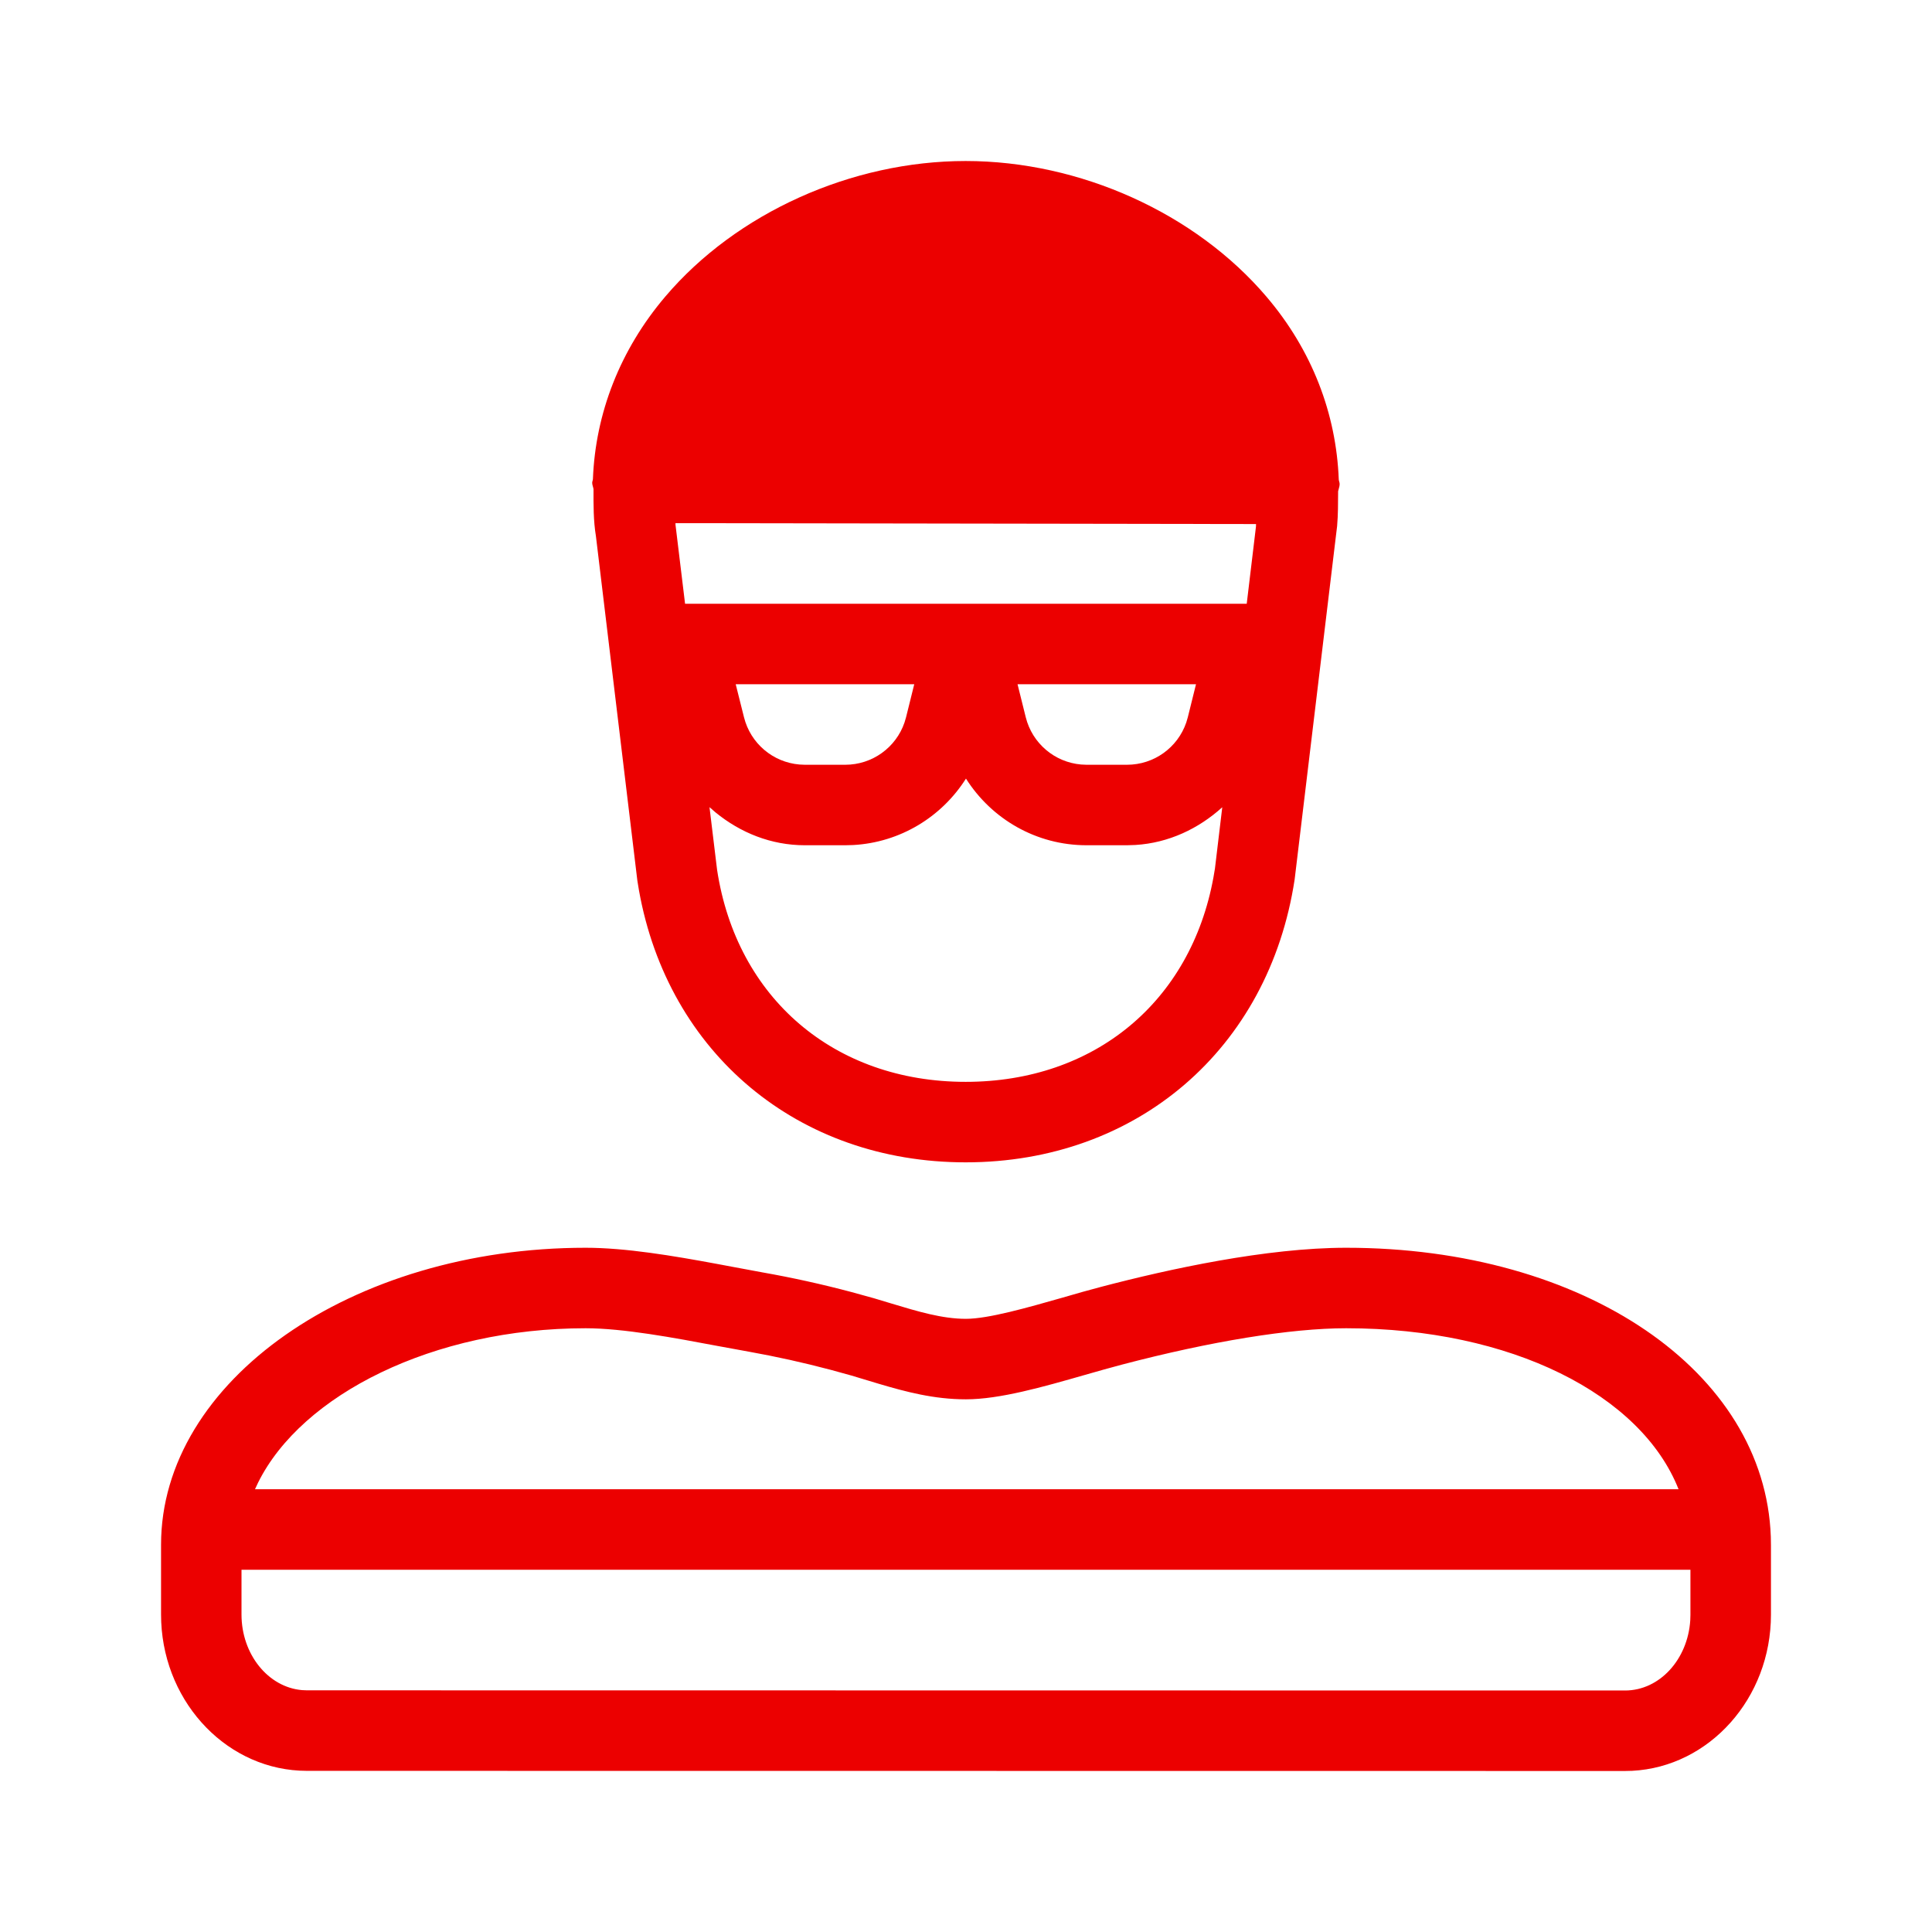 <svg xmlns="http://www.w3.org/2000/svg" width="56" height="56" viewBox="0 0 56 56">
    <path fill="#EC0000" fill-rule="evenodd" d="M39.02 36.167c6.905 0 12.138 3.582 12.308 8.376l.004.24v2.019c0 2.425-1.787 4.411-4.023 4.526l-.205.005-38.208-.004c-2.263 0-4.116-1.917-4.223-4.313l-.005-.219v-2.02c0-4.746 5.52-8.61 12.306-8.61 1.16 0 2.533.232 3.802.467l.47.088.866.161c.85.15 1.712.34 2.573.569l.645.178.518.156c.75.226 1.46.441 2.149.441.653 0 1.791-.327 2.8-.614.384-.112.765-.221 1.127-.315 1.962-.515 4.788-1.131 7.095-1.131zm9.979 9.333H7v1.297c0 1.156.774 2.108 1.754 2.192l.14.006 38.21.005c.997 0 1.816-.897 1.889-2.034l.005-.164V45.5zm-9.98-7c-1.605 0-3.917.376-6.503 1.055-.345.09-.711.196-1.078.3-1.208.346-2.461.705-3.441.705-.921 0-1.74-.217-2.531-.452l-.295-.089-.488-.147c-.795-.228-1.595-.423-2.386-.581l-.591-.112-.892-.163c-1.29-.243-2.753-.516-3.84-.516-4.412 0-8.226 1.921-9.493 4.474l-.09.193h41.263c-1.083-2.742-4.845-4.667-9.635-4.667zM27.99 4.667c3.315 0 6.659 1.51 8.722 3.936 1.318 1.547 2.02 3.386 2.093 5.299.004.042.025.082.025.126 0 .025-.003.049-.008.072l-.036.14c-.002.336 0 .671-.029 1.008l-.041.339-1.19 9.902c-.747 4.921-4.578 8.202-9.536 8.202-4.854 0-8.626-3.156-9.47-7.887l-.046-.28-1.201-9.984c-.075-.457-.07-.91-.07-1.365-.01-.063-.038-.119-.038-.182 0-.037.019-.07.021-.107.073-1.897.78-3.74 2.1-5.292 2.058-2.422 5.395-3.927 8.704-3.927zm.009 17.901c-.705 1.114-1.909 1.851-3.27 1.926l-.228.006h-1.173c-.98 0-1.871-.366-2.588-.952l-.175-.152.22 1.816c.566 3.719 3.397 6.146 7.205 6.146 3.73 0 6.525-2.318 7.183-5.93l.043-.254.212-1.775c-.685.62-1.553 1.034-2.517 1.093l-.243.008h-1.174c-1.453 0-2.75-.756-3.495-1.932zM26.5 19.833h-5.175l.24.957c.19.76.84 1.305 1.607 1.37l.155.007H24.5c.783 0 1.47-.499 1.718-1.226l.044-.149.238-.959zm8.167 0h-5.173l.238.957c.19.76.84 1.305 1.606 1.37l.155.007h1.174c.783 0 1.47-.499 1.718-1.226l.044-.149.238-.959zm-15.088-4.669l.001.024v.025l.277 2.287h16.28l.268-2.238.001-.037.001-.035-16.828-.026z"/>
</svg>
